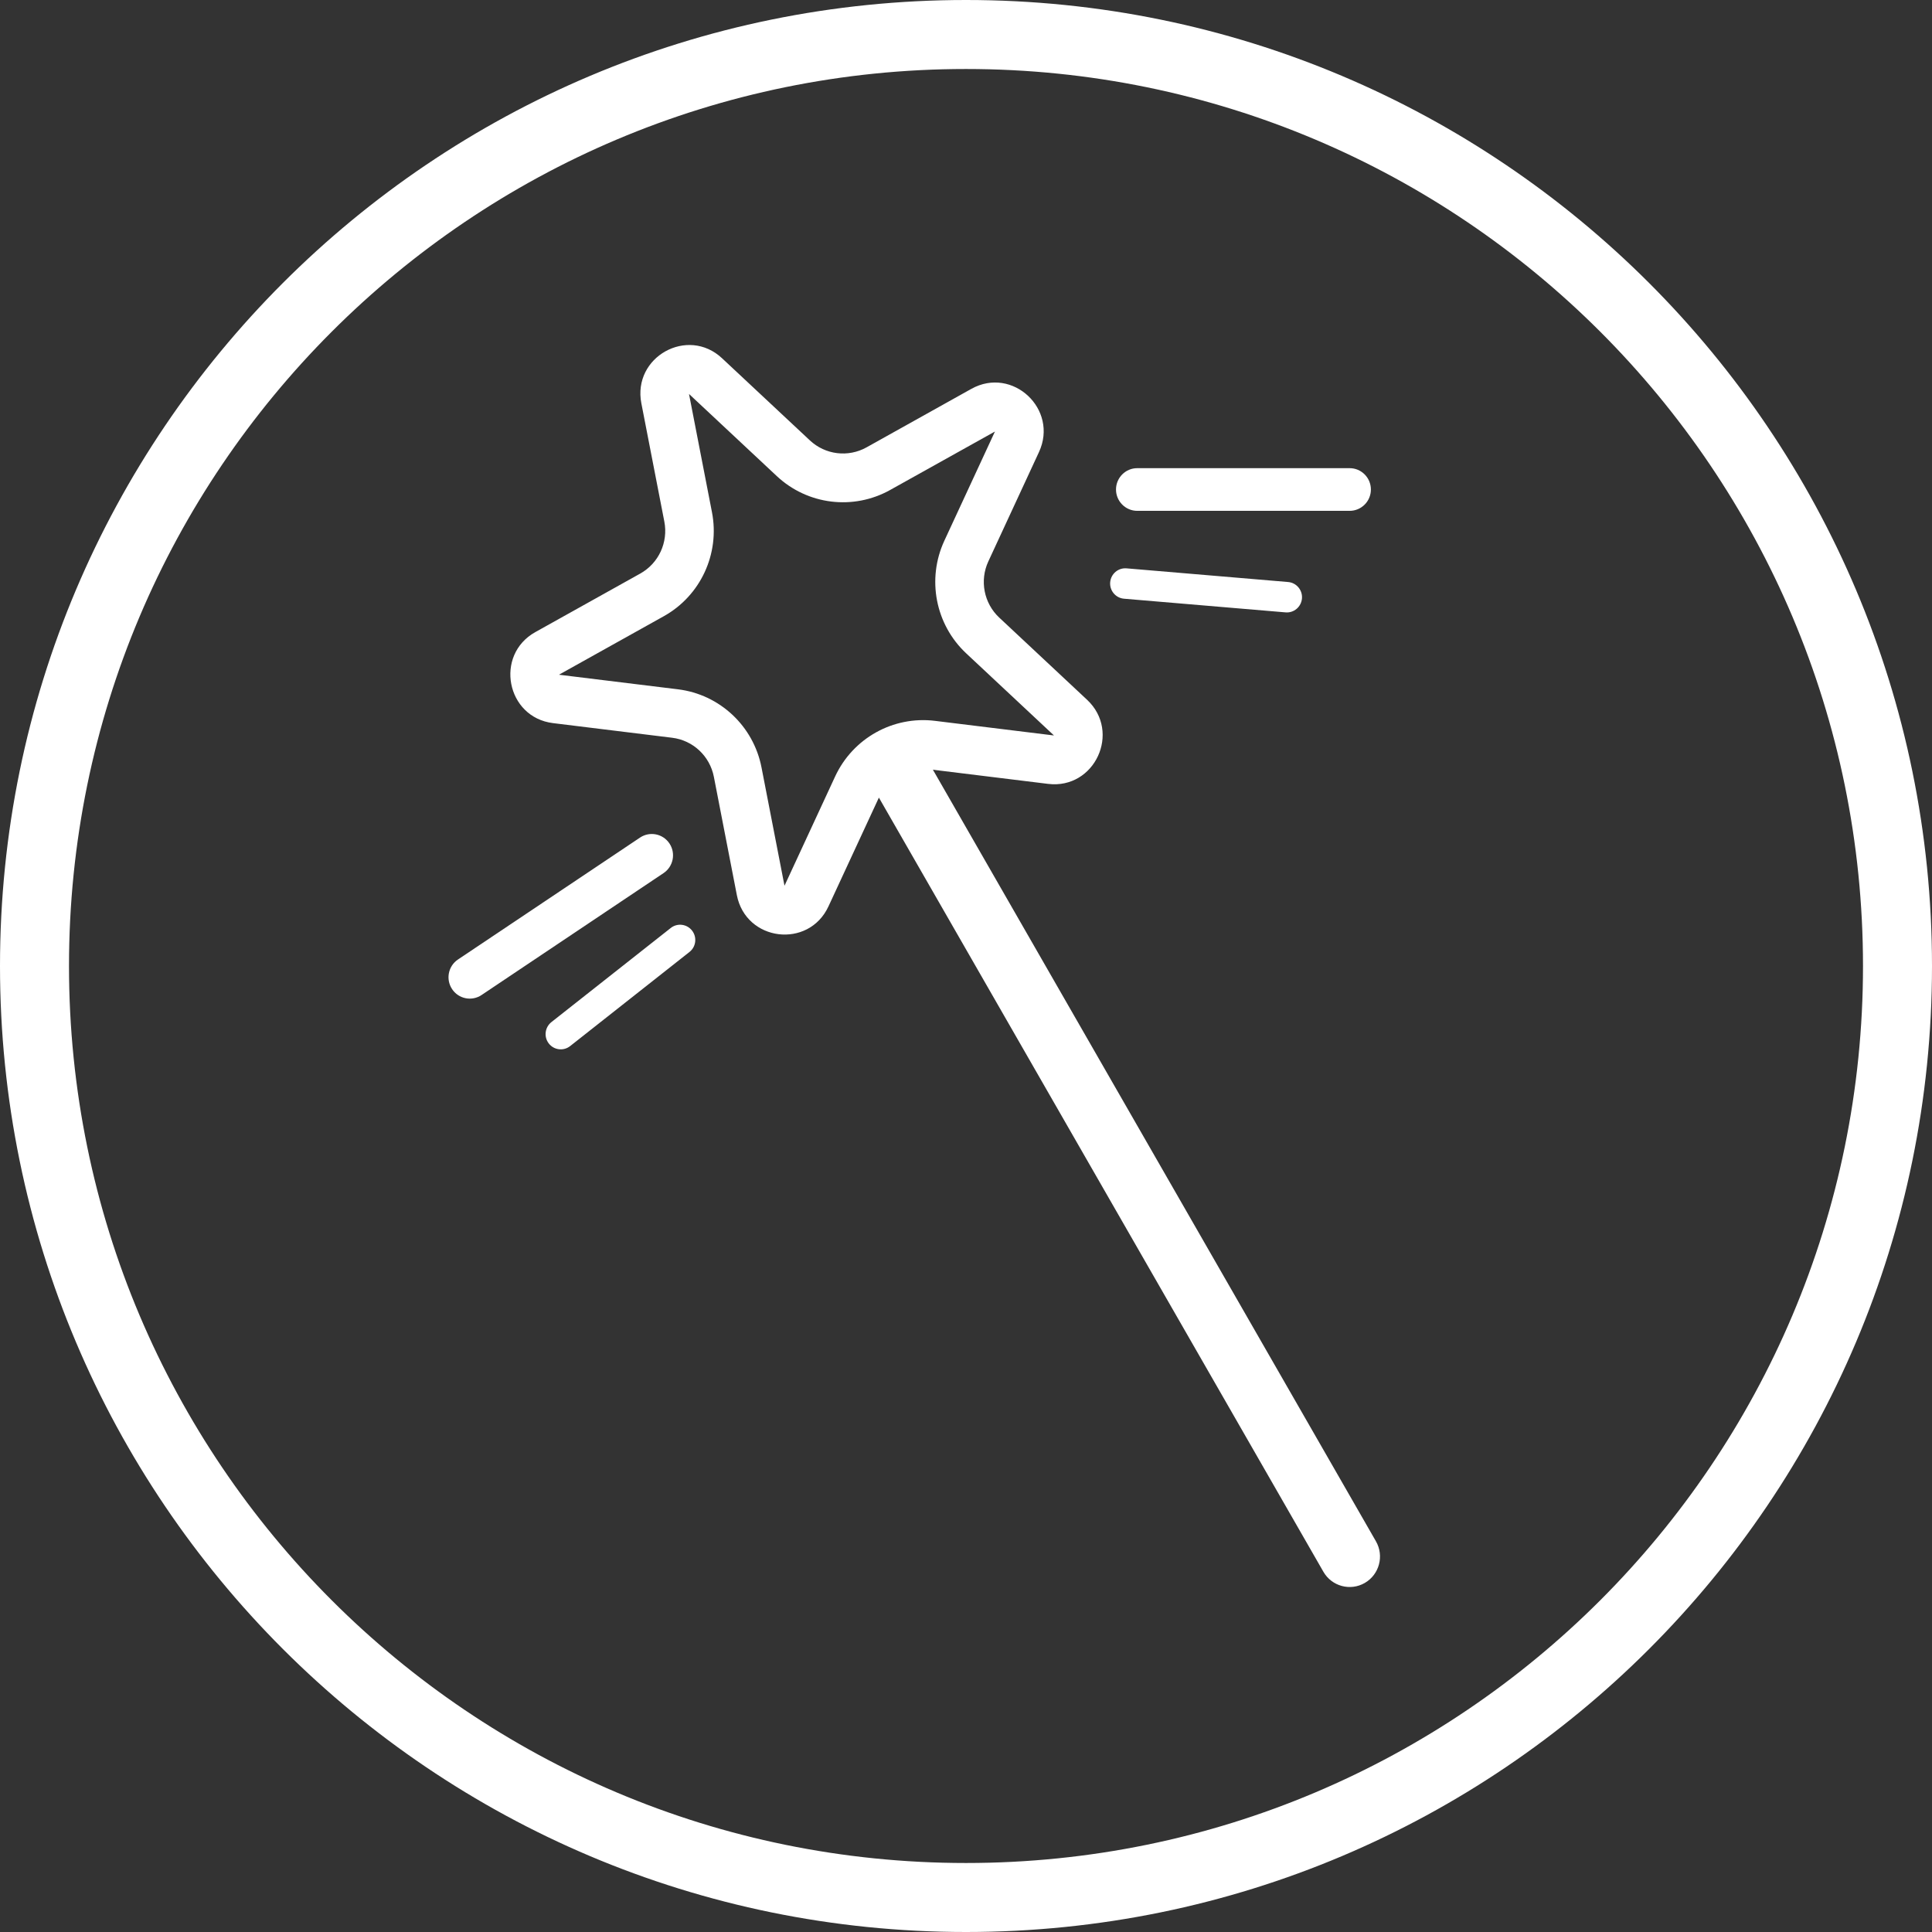 <svg width="56" height="56" viewBox="0 0 56 56" fill="none" xmlns="http://www.w3.org/2000/svg">
<rect x="0" y="0" width="56" height="56" fill="#333333" stroke="none"/>
<path fill-rule="evenodd" clip-rule="evenodd" d="M28 54C42.359 54 54 42.359 54 28C54 13.641 42.359 2 28 2C13.641 2 2 13.641 2 28C2 42.359 13.641 54 28 54ZM28 56C43.464 56 56 43.464 56 28C56 12.536 43.464 0 28 0C12.536 0 0 12.536 0 28C0 43.464 12.536 56 28 56Z" fill="white"/>
<path d="M39.736 14.189C39.736 14.53 39.46 14.807 39.12 14.807L32.964 14.807C32.624 14.807 32.348 14.53 32.348 14.189C32.348 13.847 32.624 13.57 32.964 13.57L39.12 13.57C39.46 13.57 39.736 13.847 39.736 14.189Z" fill="white"/>
<path fill-rule="evenodd" clip-rule="evenodd" d="M18.59 11.69C18.329 10.346 19.933 9.451 20.93 10.385L23.475 12.765C23.921 13.183 24.584 13.264 25.117 12.967L28.156 11.271C29.348 10.607 30.69 11.863 30.115 13.104L28.648 16.271C28.39 16.826 28.518 17.485 28.964 17.902L31.509 20.283C32.506 21.216 31.732 22.887 30.379 22.721L27.041 22.311L39.882 44.675C40.125 45.097 39.981 45.638 39.56 45.882C39.139 46.126 38.601 45.98 38.359 45.558L25.475 23.119L24.014 26.271C23.439 27.513 21.619 27.289 21.358 25.945L20.692 22.517C20.575 21.915 20.087 21.458 19.482 21.384L16.03 20.96C14.677 20.794 14.326 18.985 15.518 18.321L18.558 16.625C19.091 16.328 19.373 15.72 19.256 15.118L18.59 11.69ZM19.971 11.419L22.516 13.8C23.408 14.635 24.734 14.797 25.8 14.203L28.839 12.508L27.372 15.674C26.858 16.785 27.113 18.102 28.005 18.937L30.55 21.318L27.099 20.894C25.888 20.746 24.721 21.397 24.206 22.508L22.739 25.674L22.073 22.246C21.84 21.044 20.862 20.129 19.652 19.98L16.201 19.557L19.241 17.861C20.307 17.267 20.87 16.05 20.637 14.848L19.971 11.419Z" fill="white"/>
<path d="M37.263 17.75C37.505 17.771 37.717 17.59 37.738 17.347C37.758 17.104 37.578 16.89 37.336 16.87L32.654 16.474C32.412 16.453 32.2 16.634 32.179 16.877C32.159 17.12 32.339 17.334 32.581 17.354L37.263 17.75Z" fill="white"/>
<path d="M19.985 27.593C20.176 27.443 20.209 27.165 20.059 26.973C19.909 26.781 19.633 26.747 19.442 26.898L15.983 29.626C15.792 29.777 15.758 30.055 15.908 30.247C16.058 30.439 16.335 30.472 16.526 30.321L19.985 27.593Z" fill="white"/>
<path d="M19.234 25.307C19.517 25.117 19.593 24.733 19.405 24.449C19.216 24.165 18.834 24.088 18.551 24.278L13.274 27.812C12.991 28.002 12.915 28.386 13.104 28.67C13.292 28.954 13.674 29.031 13.957 28.842L19.234 25.307Z" fill="white"/>
</svg>
